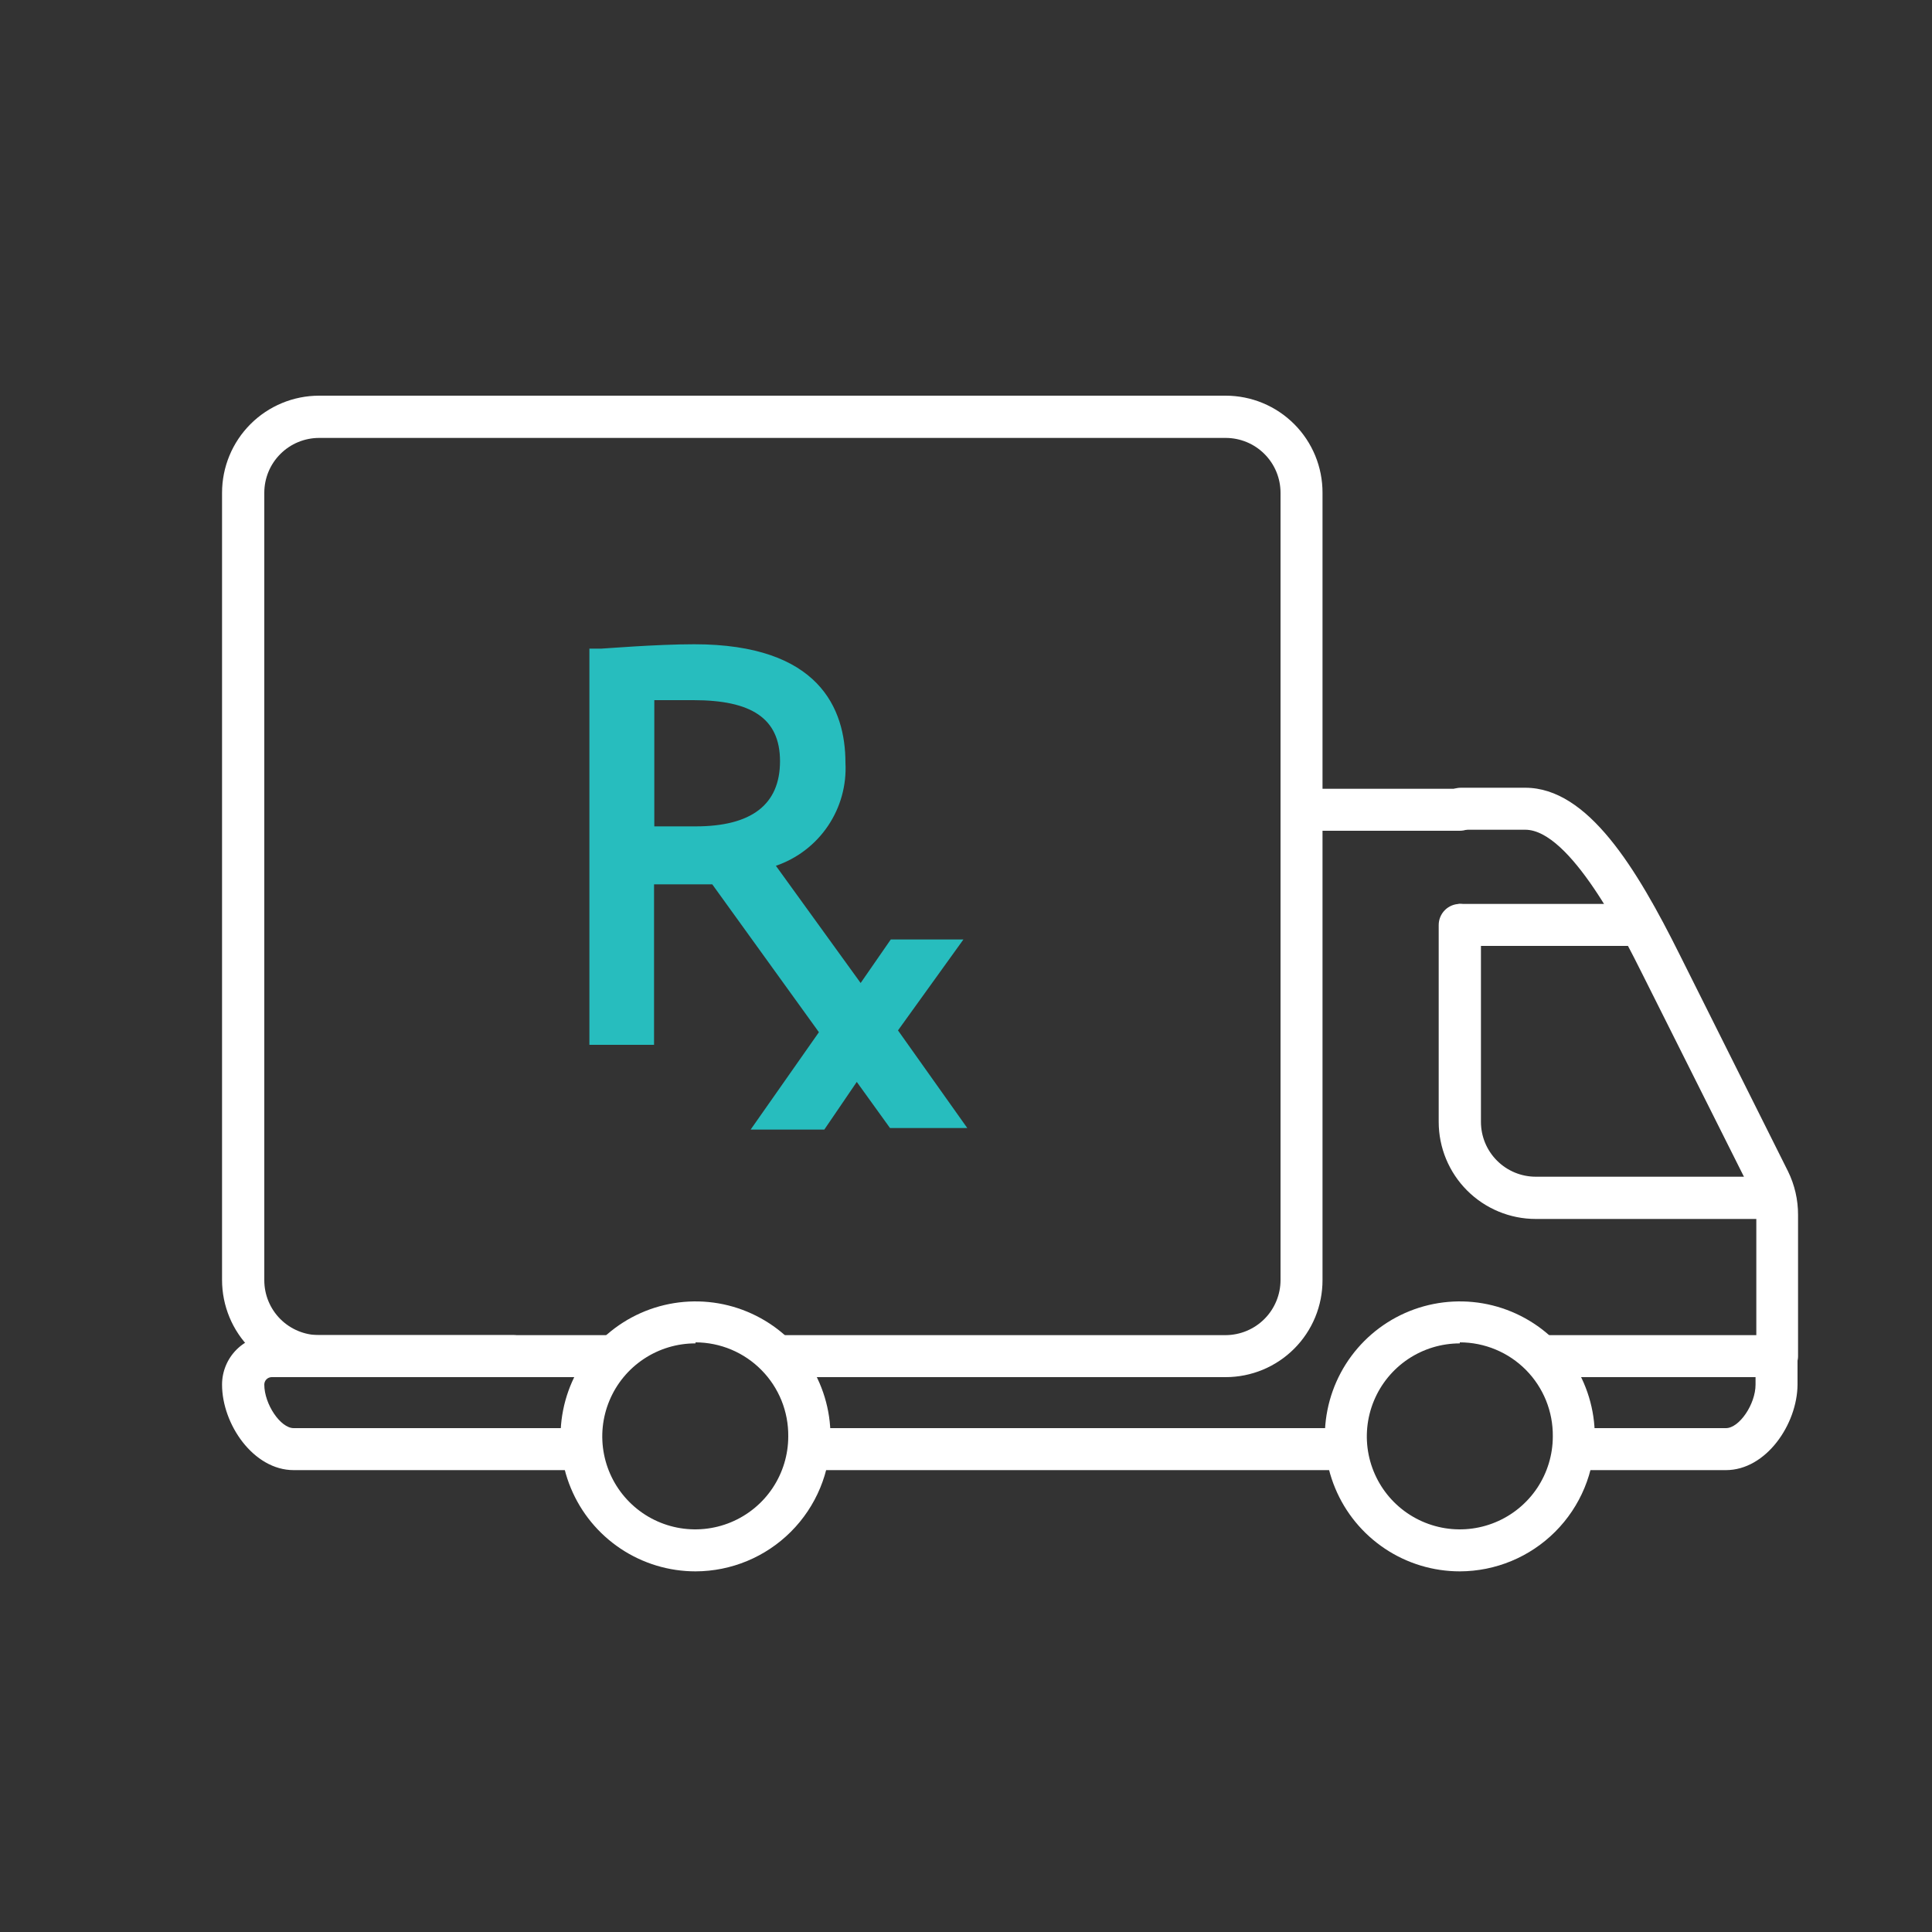 <svg width="75" height="75" viewBox="0 0 75 75" fill="none" xmlns="http://www.w3.org/2000/svg">
<rect x="0" y="0" width="75" height="75" fill="#333333" stroke="none"/>
<path d="M68.87 47.32H59.62C58.62 47.32 57.661 46.923 56.954 46.216C56.247 45.509 55.85 44.55 55.85 43.55V35.91C55.85 35.693 55.936 35.484 56.09 35.33C56.244 35.176 56.453 35.09 56.67 35.09C56.888 35.09 57.096 35.176 57.25 35.33C57.404 35.484 57.49 35.693 57.49 35.91V43.55C57.49 44.115 57.714 44.657 58.114 45.056C58.513 45.456 59.055 45.68 59.62 45.68H68.87C69.088 45.68 69.296 45.766 69.45 45.92C69.604 46.074 69.69 46.282 69.69 46.5C69.69 46.718 69.604 46.926 69.45 47.08C69.296 47.234 69.088 47.32 68.87 47.32Z" fill="white"/>
<path d="M69 53.46C68.782 53.46 68.574 53.374 68.42 53.22C68.266 53.066 68.18 52.858 68.18 52.64V47.2C68.183 46.854 68.108 46.512 67.96 46.2L63.75 37.8C63.06 36.42 60.96 32.21 59.21 32.21H56.71C56.494 32.21 56.287 32.125 56.134 31.973C55.98 31.822 55.893 31.616 55.89 31.4C55.89 31.183 55.976 30.974 56.13 30.82C56.284 30.666 56.492 30.58 56.71 30.58H59.21C61.64 30.58 63.53 33.7 65.21 37.07L69.41 45.47C69.668 45.996 69.802 46.574 69.8 47.16V52.6C69.805 52.709 69.789 52.819 69.751 52.922C69.714 53.024 69.656 53.119 69.581 53.199C69.507 53.279 69.417 53.343 69.317 53.388C69.217 53.433 69.109 53.457 69 53.46Z" fill="white"/>
<path d="M67 57.07H61.35C61.134 57.07 60.927 56.985 60.774 56.833C60.62 56.682 60.533 56.476 60.53 56.26C60.53 56.042 60.616 55.834 60.77 55.68C60.924 55.526 61.133 55.44 61.35 55.44H67C67.52 55.44 68.15 54.51 68.15 53.75V52.64C68.153 52.424 68.24 52.218 68.394 52.067C68.547 51.915 68.754 51.83 68.97 51.83C69.185 51.83 69.391 51.915 69.543 52.067C69.695 52.219 69.78 52.425 69.78 52.64V53.75C69.77 55.29 68.56 57.07 67 57.07Z" fill="white"/>
<path d="M64.17 35.09H56.62V36.72H64.17V35.09Z" fill="white"/>
<path d="M68.41 53.46H60C59.784 53.457 59.578 53.37 59.427 53.216C59.275 53.063 59.19 52.856 59.19 52.64C59.19 52.425 59.275 52.219 59.427 52.067C59.579 51.915 59.785 51.83 60 51.83H68.42C68.636 51.83 68.843 51.915 68.996 52.067C69.15 52.218 69.237 52.424 69.24 52.64C69.24 52.748 69.219 52.856 69.177 52.956C69.135 53.056 69.073 53.147 68.996 53.223C68.919 53.3 68.828 53.36 68.727 53.401C68.626 53.441 68.519 53.461 68.41 53.46Z" fill="white"/>
<path d="M56.67 32.25H50.53C50.314 32.25 50.107 32.165 49.954 32.013C49.8 31.862 49.713 31.656 49.71 31.44C49.71 31.223 49.796 31.014 49.95 30.86C50.104 30.706 50.312 30.62 50.53 30.62H56.67C56.888 30.62 57.096 30.706 57.25 30.86C57.404 31.014 57.49 31.223 57.49 31.44C57.487 31.656 57.4 31.862 57.246 32.013C57.093 32.165 56.886 32.25 56.67 32.25Z" fill="white"/>
<path d="M47.58 53.46H30.36C30.142 53.46 29.934 53.374 29.78 53.22C29.626 53.066 29.54 52.858 29.54 52.64C29.543 52.424 29.63 52.218 29.784 52.067C29.937 51.915 30.144 51.83 30.36 51.83H47.58C48.146 51.827 48.688 51.601 49.087 51.2C49.486 50.799 49.71 50.256 49.71 49.69V19.13C49.71 18.565 49.486 18.023 49.086 17.624C48.687 17.224 48.145 17 47.58 17H12.39C11.825 17 11.283 17.224 10.884 17.624C10.484 18.023 10.26 18.565 10.26 19.13V49.69C10.259 49.971 10.313 50.249 10.419 50.508C10.526 50.768 10.682 51.004 10.88 51.203C11.078 51.401 11.313 51.559 11.573 51.667C11.832 51.775 12.109 51.83 12.39 51.83H23.71C23.817 51.829 23.924 51.849 24.023 51.889C24.122 51.929 24.213 51.988 24.289 52.064C24.366 52.139 24.426 52.229 24.467 52.328C24.509 52.427 24.53 52.533 24.53 52.64C24.53 52.858 24.444 53.066 24.29 53.22C24.136 53.374 23.927 53.46 23.71 53.46H12.39C11.895 53.46 11.405 53.362 10.947 53.173C10.49 52.984 10.074 52.706 9.724 52.356C9.374 52.006 9.096 51.59 8.907 51.133C8.718 50.675 8.62 50.185 8.62 49.69V19.13C8.62 18.13 9.017 17.171 9.724 16.464C10.431 15.757 11.39 15.36 12.39 15.36H47.58C48.075 15.36 48.564 15.458 49.021 15.647C49.478 15.837 49.893 16.115 50.242 16.465C50.592 16.815 50.868 17.231 51.057 17.688C51.245 18.145 51.341 18.635 51.34 19.13V49.69C51.341 50.185 51.245 50.675 51.057 51.132C50.868 51.589 50.592 52.005 50.242 52.355C49.893 52.705 49.478 52.983 49.021 53.173C48.564 53.362 48.075 53.46 47.58 53.46Z" fill="white"/>
<path d="M52.15 57.07H31.81C31.594 57.07 31.387 56.985 31.234 56.833C31.08 56.682 30.993 56.476 30.99 56.26C30.99 56.042 31.076 55.834 31.23 55.68C31.384 55.526 31.593 55.44 31.81 55.44H52.15C52.367 55.44 52.576 55.526 52.73 55.68C52.884 55.834 52.97 56.042 52.97 56.26C52.967 56.476 52.88 56.682 52.726 56.833C52.573 56.985 52.366 57.07 52.15 57.07Z" fill="white"/>
<path d="M22.26 57.07H11.4C9.84 57.07 8.62 55.29 8.62 53.75C8.62 53.241 8.822 52.752 9.182 52.392C9.542 52.032 10.031 51.83 10.54 51.83H19.93C20.145 51.83 20.351 51.915 20.503 52.067C20.655 52.219 20.74 52.425 20.74 52.64C20.74 52.856 20.655 53.063 20.503 53.216C20.352 53.37 20.146 53.457 19.93 53.46H10.54C10.465 53.463 10.394 53.494 10.341 53.548C10.289 53.602 10.26 53.675 10.26 53.75C10.26 54.51 10.89 55.44 11.4 55.44H22.26C22.477 55.44 22.686 55.526 22.84 55.68C22.994 55.834 23.08 56.042 23.08 56.26C23.077 56.476 22.99 56.682 22.836 56.833C22.683 56.985 22.476 57.07 22.26 57.07Z" fill="white"/>
<path d="M56.67 61C55.634 61 54.62 60.693 53.759 60.117C52.897 59.541 52.225 58.723 51.829 57.765C51.432 56.808 51.328 55.754 51.531 54.738C51.733 53.721 52.232 52.788 52.965 52.055C53.698 51.322 54.631 50.823 55.648 50.621C56.664 50.419 57.718 50.522 58.675 50.919C59.633 51.316 60.451 51.987 61.027 52.849C61.603 53.711 61.91 54.724 61.91 55.76C61.907 57.149 61.354 58.48 60.372 59.462C59.39 60.444 58.059 60.997 56.67 61ZM56.67 52.15C55.956 52.15 55.258 52.362 54.664 52.758C54.071 53.155 53.608 53.719 53.335 54.379C53.062 55.038 52.99 55.764 53.129 56.464C53.269 57.164 53.612 57.808 54.117 58.313C54.622 58.818 55.265 59.161 55.966 59.301C56.666 59.44 57.392 59.368 58.051 59.095C58.711 58.822 59.275 58.359 59.672 57.766C60.068 57.172 60.28 56.474 60.28 55.76C60.285 55.283 60.196 54.809 60.017 54.366C59.838 53.924 59.573 53.521 59.237 53.181C58.901 52.842 58.501 52.572 58.061 52.389C57.62 52.205 57.147 52.11 56.67 52.11V52.15Z" fill="white"/>
<path d="M27 61C25.964 61 24.951 60.693 24.089 60.117C23.227 59.541 22.555 58.723 22.159 57.765C21.762 56.808 21.659 55.754 21.861 54.738C22.063 53.721 22.562 52.788 23.295 52.055C24.028 51.322 24.961 50.823 25.978 50.621C26.994 50.419 28.048 50.522 29.005 50.919C29.963 51.316 30.781 51.987 31.357 52.849C31.933 53.711 32.24 54.724 32.24 55.76C32.237 57.149 31.684 58.48 30.702 59.462C29.72 60.444 28.389 60.997 27 61ZM27 52.15C26.286 52.148 25.587 52.358 24.992 52.754C24.397 53.149 23.932 53.712 23.658 54.372C23.383 55.031 23.31 55.757 23.448 56.458C23.586 57.159 23.929 57.803 24.434 58.309C24.938 58.815 25.581 59.16 26.282 59.3C26.983 59.44 27.709 59.369 28.369 59.096C29.029 58.823 29.594 58.361 29.991 57.767C30.388 57.173 30.6 56.474 30.6 55.76C30.605 55.283 30.516 54.81 30.338 54.368C30.159 53.927 29.895 53.524 29.56 53.185C29.226 52.846 28.827 52.576 28.388 52.391C27.948 52.207 27.477 52.111 27 52.11V52.15Z" fill="white"/>
<path d="M34.24 40L36.44 36.9H34.84L33.42 39L29.31 33.31C30.181 33.162 30.968 32.699 31.52 32.01C32.073 31.321 32.354 30.453 32.31 29.57C32.31 27 30.66 25.47 26.94 25.47C25.45 25.47 23.37 25.64 23.37 25.64V40.09H24.88V33.86H26.77C27.137 33.861 27.505 33.841 27.87 33.8L32 39.49L32.41 40.06L30.11 43.35H31.7L33.27 41.13L34.83 43.32H36.59L34.24 40ZM27 32.58H24.9V26.74C24.9 26.74 26.24 26.68 26.9 26.68C29.5 26.68 30.76 27.75 30.76 29.55C30.76 31.35 29.76 32.58 27 32.58Z" fill="#27BDBE"/>
<path d="M32 43.85H29.14L31.79 40.07L27.65 34.33C27.37 34.33 27.08 34.33 26.78 34.33H25.39V40.56H22.88V25.18H23.34C23.43 25.18 25.46 25.01 26.95 25.01C31.8 25.01 32.82 27.51 32.82 29.61C32.867 30.48 32.629 31.341 32.141 32.063C31.654 32.785 30.944 33.328 30.12 33.61L33.41 38.16L34.58 36.47H37.4L34.86 40L37.55 43.79H34.55L33.26 42L32 43.85ZM31.11 42.85H31.48L33.31 40.26L35.12 42.82H35.66L33.66 40.04L35.5 37.44H35.1L33.44 39.87L28.44 33.01L29.16 32.83C29.922 32.703 30.61 32.301 31.095 31.701C31.58 31.099 31.827 30.341 31.79 29.57C31.79 27.15 30.2 25.97 26.92 25.97C25.92 25.97 24.55 26.06 23.85 26.1V39.59H24.36V33.36H26.75C27.084 33.36 27.418 33.34 27.75 33.3H28.05L33 40.06L31.11 42.85ZM27 33.08H24.4V26.26H24.88C24.88 26.26 26.24 26.2 26.88 26.2C29.65 26.2 31.24 27.42 31.24 29.57C31.24 31.72 29.71 33.08 27 33.08ZM25.4 32.08H27C29.18 32.08 30.28 31.23 30.28 29.55C30.28 27.87 29.15 27.18 26.92 27.18C26.51 27.18 25.85 27.18 25.4 27.18V32.08Z" fill="#27BDBE"/>
</svg>
